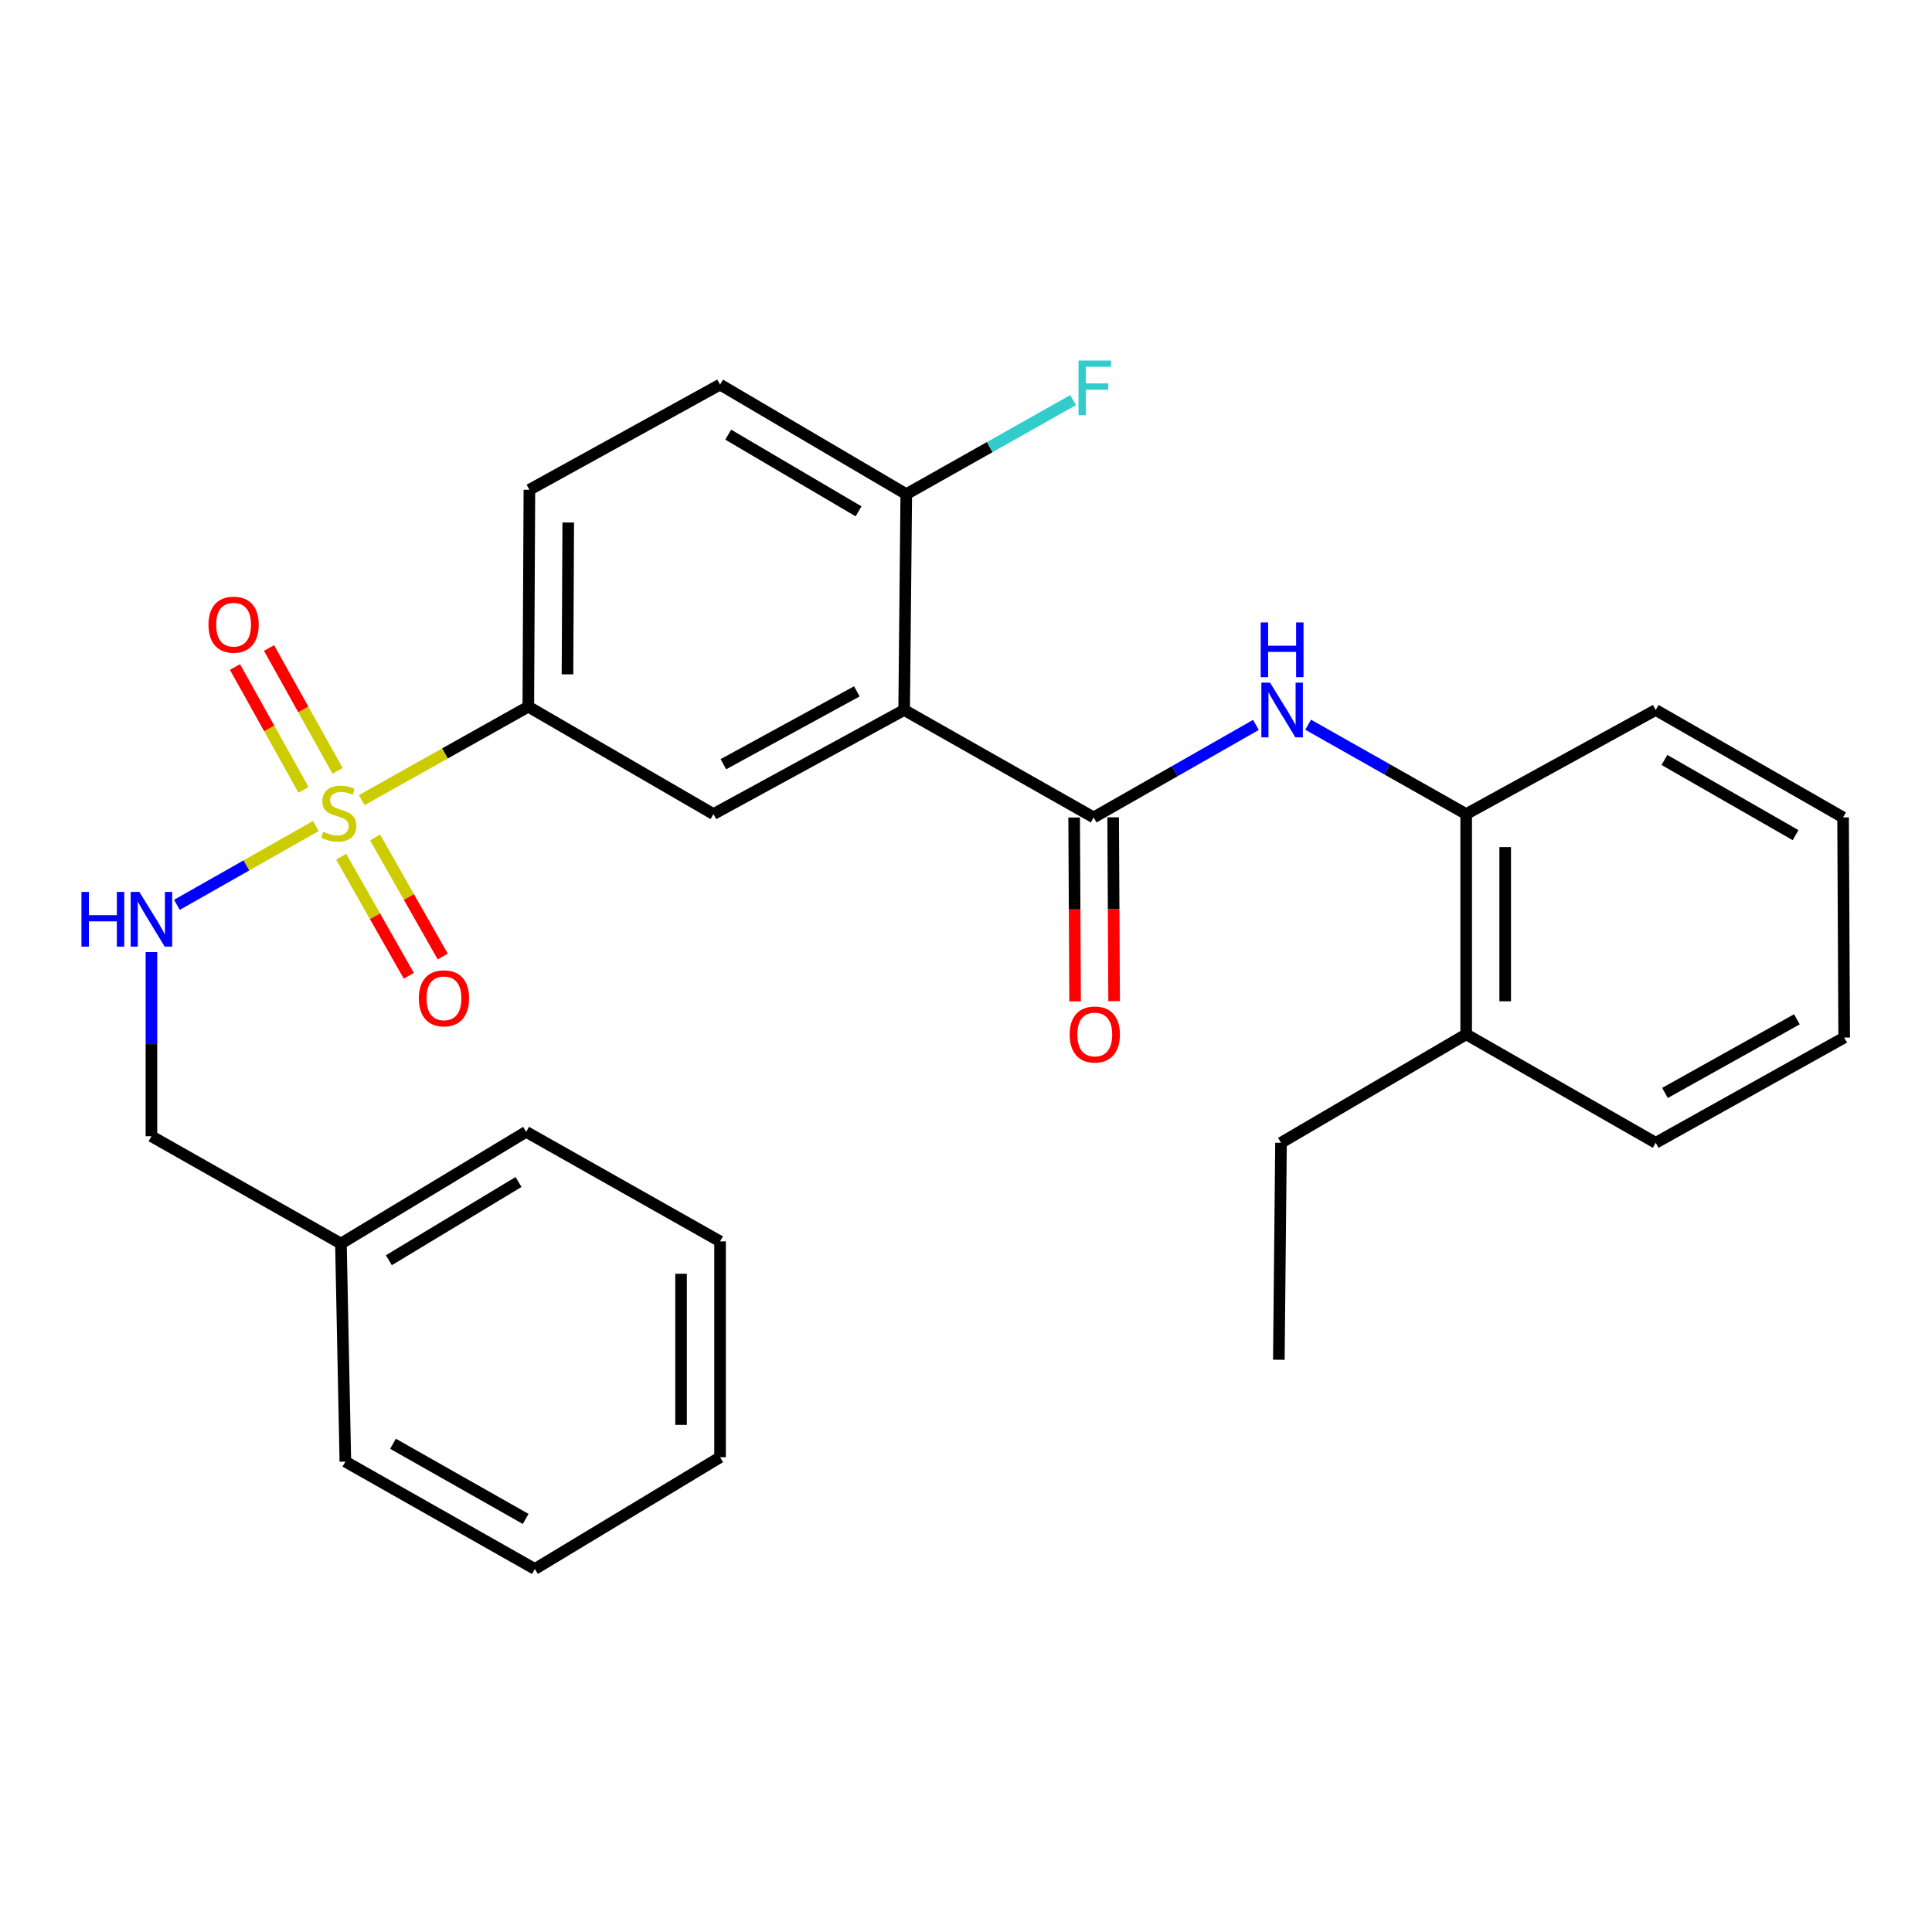 <?xml version='1.0' encoding='iso-8859-1'?>
<svg version='1.1' baseProfile='full'
              xmlns='http://www.w3.org/2000/svg'
                      xmlns:rdkit='http://www.rdkit.org/xml'
                      xmlns:xlink='http://www.w3.org/1999/xlink'
                  xml:space='preserve'
width='1000px' height='1000px' viewBox='0 0 1000 1000'>
<!-- END OF HEADER -->
<rect style='opacity:1.0;fill:#FFFFFF;stroke:none' width='1000' height='1000' x='0' y='0'> </rect>
<path class='bond-2' d='M 187.237,414.143 L 230.345,389.959' style='fill:none;fill-rule:evenodd;stroke:#CCCC00;stroke-width:6px;stroke-linecap:butt;stroke-linejoin:miter;stroke-opacity:1' />
<path class='bond-2' d='M 230.345,389.959 L 273.453,365.775' style='fill:none;fill-rule:evenodd;stroke:#000000;stroke-width:6px;stroke-linecap:butt;stroke-linejoin:miter;stroke-opacity:1' />
<path class='bond-5' d='M 163.477,427.546 L 127.522,447.943' style='fill:none;fill-rule:evenodd;stroke:#CCCC00;stroke-width:6px;stroke-linecap:butt;stroke-linejoin:miter;stroke-opacity:1' />
<path class='bond-5' d='M 127.522,447.943 L 91.566,468.34' style='fill:none;fill-rule:evenodd;stroke:#0000FF;stroke-width:6px;stroke-linecap:butt;stroke-linejoin:miter;stroke-opacity:1' />
<path class='bond-8' d='M 176.585,443.437 L 194.091,474.251' style='fill:none;fill-rule:evenodd;stroke:#CCCC00;stroke-width:6px;stroke-linecap:butt;stroke-linejoin:miter;stroke-opacity:1' />
<path class='bond-8' d='M 194.091,474.251 L 211.597,505.064' style='fill:none;fill-rule:evenodd;stroke:#FF0000;stroke-width:6px;stroke-linecap:butt;stroke-linejoin:miter;stroke-opacity:1' />
<path class='bond-8' d='M 194.143,433.462 L 211.649,464.276' style='fill:none;fill-rule:evenodd;stroke:#CCCC00;stroke-width:6px;stroke-linecap:butt;stroke-linejoin:miter;stroke-opacity:1' />
<path class='bond-8' d='M 211.649,464.276 L 229.155,495.089' style='fill:none;fill-rule:evenodd;stroke:#FF0000;stroke-width:6px;stroke-linecap:butt;stroke-linejoin:miter;stroke-opacity:1' />
<path class='bond-9' d='M 174.725,398.982 L 156.988,367.193' style='fill:none;fill-rule:evenodd;stroke:#CCCC00;stroke-width:6px;stroke-linecap:butt;stroke-linejoin:miter;stroke-opacity:1' />
<path class='bond-9' d='M 156.988,367.193 L 139.252,335.405' style='fill:none;fill-rule:evenodd;stroke:#FF0000;stroke-width:6px;stroke-linecap:butt;stroke-linejoin:miter;stroke-opacity:1' />
<path class='bond-9' d='M 157.09,408.821 L 139.354,377.033' style='fill:none;fill-rule:evenodd;stroke:#CCCC00;stroke-width:6px;stroke-linecap:butt;stroke-linejoin:miter;stroke-opacity:1' />
<path class='bond-9' d='M 139.354,377.033 L 121.617,345.244' style='fill:none;fill-rule:evenodd;stroke:#FF0000;stroke-width:6px;stroke-linecap:butt;stroke-linejoin:miter;stroke-opacity:1' />
<path class='bond-0' d='M 467.986,367.491 L 369.284,421.364' style='fill:none;fill-rule:evenodd;stroke:#000000;stroke-width:6px;stroke-linecap:butt;stroke-linejoin:miter;stroke-opacity:1' />
<path class='bond-0' d='M 443.506,357.847 L 374.414,395.558' style='fill:none;fill-rule:evenodd;stroke:#000000;stroke-width:6px;stroke-linecap:butt;stroke-linejoin:miter;stroke-opacity:1' />
<path class='bond-1' d='M 467.986,367.491 L 566.072,423.092' style='fill:none;fill-rule:evenodd;stroke:#000000;stroke-width:6px;stroke-linecap:butt;stroke-linejoin:miter;stroke-opacity:1' />
<path class='bond-28' d='M 467.986,367.491 L 469.086,255.775' style='fill:none;fill-rule:evenodd;stroke:#000000;stroke-width:6px;stroke-linecap:butt;stroke-linejoin:miter;stroke-opacity:1' />
<path class='bond-3' d='M 566.072,423.092 L 608.073,399.152' style='fill:none;fill-rule:evenodd;stroke:#000000;stroke-width:6px;stroke-linecap:butt;stroke-linejoin:miter;stroke-opacity:1' />
<path class='bond-3' d='M 608.073,399.152 L 650.073,375.213' style='fill:none;fill-rule:evenodd;stroke:#0000FF;stroke-width:6px;stroke-linecap:butt;stroke-linejoin:miter;stroke-opacity:1' />
<path class='bond-10' d='M 555.976,423.144 L 556.223,470.719' style='fill:none;fill-rule:evenodd;stroke:#000000;stroke-width:6px;stroke-linecap:butt;stroke-linejoin:miter;stroke-opacity:1' />
<path class='bond-10' d='M 556.223,470.719 L 556.47,518.295' style='fill:none;fill-rule:evenodd;stroke:#FF0000;stroke-width:6px;stroke-linecap:butt;stroke-linejoin:miter;stroke-opacity:1' />
<path class='bond-10' d='M 576.169,423.039 L 576.416,470.615' style='fill:none;fill-rule:evenodd;stroke:#000000;stroke-width:6px;stroke-linecap:butt;stroke-linejoin:miter;stroke-opacity:1' />
<path class='bond-10' d='M 576.416,470.615 L 576.664,518.19' style='fill:none;fill-rule:evenodd;stroke:#FF0000;stroke-width:6px;stroke-linecap:butt;stroke-linejoin:miter;stroke-opacity:1' />
<path class='bond-4' d='M 273.453,365.775 L 369.284,421.364' style='fill:none;fill-rule:evenodd;stroke:#000000;stroke-width:6px;stroke-linecap:butt;stroke-linejoin:miter;stroke-opacity:1' />
<path class='bond-11' d='M 273.453,365.775 L 274.014,253.508' style='fill:none;fill-rule:evenodd;stroke:#000000;stroke-width:6px;stroke-linecap:butt;stroke-linejoin:miter;stroke-opacity:1' />
<path class='bond-11' d='M 293.73,349.036 L 294.123,270.449' style='fill:none;fill-rule:evenodd;stroke:#000000;stroke-width:6px;stroke-linecap:butt;stroke-linejoin:miter;stroke-opacity:1' />
<path class='bond-6' d='M 677.096,375.112 L 717.993,398.238' style='fill:none;fill-rule:evenodd;stroke:#0000FF;stroke-width:6px;stroke-linecap:butt;stroke-linejoin:miter;stroke-opacity:1' />
<path class='bond-6' d='M 717.993,398.238 L 758.89,421.364' style='fill:none;fill-rule:evenodd;stroke:#000000;stroke-width:6px;stroke-linecap:butt;stroke-linejoin:miter;stroke-opacity:1' />
<path class='bond-14' d='M 78.38,492.787 L 78.38,540.448' style='fill:none;fill-rule:evenodd;stroke:#0000FF;stroke-width:6px;stroke-linecap:butt;stroke-linejoin:miter;stroke-opacity:1' />
<path class='bond-14' d='M 78.38,540.448 L 78.38,588.109' style='fill:none;fill-rule:evenodd;stroke:#000000;stroke-width:6px;stroke-linecap:butt;stroke-linejoin:miter;stroke-opacity:1' />
<path class='bond-13' d='M 758.89,421.364 L 758.89,535.369' style='fill:none;fill-rule:evenodd;stroke:#000000;stroke-width:6px;stroke-linecap:butt;stroke-linejoin:miter;stroke-opacity:1' />
<path class='bond-13' d='M 779.084,438.465 L 779.084,518.269' style='fill:none;fill-rule:evenodd;stroke:#000000;stroke-width:6px;stroke-linecap:butt;stroke-linejoin:miter;stroke-opacity:1' />
<path class='bond-17' d='M 758.89,421.364 L 856.998,367.491' style='fill:none;fill-rule:evenodd;stroke:#000000;stroke-width:6px;stroke-linecap:butt;stroke-linejoin:miter;stroke-opacity:1' />
<path class='bond-7' d='M 469.086,255.775 L 372.705,199.064' style='fill:none;fill-rule:evenodd;stroke:#000000;stroke-width:6px;stroke-linecap:butt;stroke-linejoin:miter;stroke-opacity:1' />
<path class='bond-7' d='M 444.388,264.672 L 376.922,224.975' style='fill:none;fill-rule:evenodd;stroke:#000000;stroke-width:6px;stroke-linecap:butt;stroke-linejoin:miter;stroke-opacity:1' />
<path class='bond-15' d='M 469.086,255.775 L 512.261,231.434' style='fill:none;fill-rule:evenodd;stroke:#000000;stroke-width:6px;stroke-linecap:butt;stroke-linejoin:miter;stroke-opacity:1' />
<path class='bond-15' d='M 512.261,231.434 L 555.436,207.094' style='fill:none;fill-rule:evenodd;stroke:#33CCCC;stroke-width:6px;stroke-linecap:butt;stroke-linejoin:miter;stroke-opacity:1' />
<path class='bond-12' d='M 274.014,253.508 L 372.705,199.064' style='fill:none;fill-rule:evenodd;stroke:#000000;stroke-width:6px;stroke-linecap:butt;stroke-linejoin:miter;stroke-opacity:1' />
<path class='bond-18' d='M 758.89,535.369 L 663.048,591.508' style='fill:none;fill-rule:evenodd;stroke:#000000;stroke-width:6px;stroke-linecap:butt;stroke-linejoin:miter;stroke-opacity:1' />
<path class='bond-19' d='M 758.89,535.369 L 856.998,591.508' style='fill:none;fill-rule:evenodd;stroke:#000000;stroke-width:6px;stroke-linecap:butt;stroke-linejoin:miter;stroke-opacity:1' />
<path class='bond-16' d='M 78.38,588.109 L 176.466,643.676' style='fill:none;fill-rule:evenodd;stroke:#000000;stroke-width:6px;stroke-linecap:butt;stroke-linejoin:miter;stroke-opacity:1' />
<path class='bond-20' d='M 176.466,643.676 L 272.331,585.831' style='fill:none;fill-rule:evenodd;stroke:#000000;stroke-width:6px;stroke-linecap:butt;stroke-linejoin:miter;stroke-opacity:1' />
<path class='bond-20' d='M 201.279,652.289 L 268.384,611.798' style='fill:none;fill-rule:evenodd;stroke:#000000;stroke-width:6px;stroke-linecap:butt;stroke-linejoin:miter;stroke-opacity:1' />
<path class='bond-21' d='M 176.466,643.676 L 178.755,756.525' style='fill:none;fill-rule:evenodd;stroke:#000000;stroke-width:6px;stroke-linecap:butt;stroke-linejoin:miter;stroke-opacity:1' />
<path class='bond-23' d='M 856.998,367.491 L 953.973,423.092' style='fill:none;fill-rule:evenodd;stroke:#000000;stroke-width:6px;stroke-linecap:butt;stroke-linejoin:miter;stroke-opacity:1' />
<path class='bond-23' d='M 861.5,393.35 L 929.383,432.27' style='fill:none;fill-rule:evenodd;stroke:#000000;stroke-width:6px;stroke-linecap:butt;stroke-linejoin:miter;stroke-opacity:1' />
<path class='bond-22' d='M 663.048,591.508 L 661.926,703.808' style='fill:none;fill-rule:evenodd;stroke:#000000;stroke-width:6px;stroke-linecap:butt;stroke-linejoin:miter;stroke-opacity:1' />
<path class='bond-30' d='M 856.998,591.508 L 954.545,537.052' style='fill:none;fill-rule:evenodd;stroke:#000000;stroke-width:6px;stroke-linecap:butt;stroke-linejoin:miter;stroke-opacity:1' />
<path class='bond-30' d='M 861.787,565.707 L 930.07,527.588' style='fill:none;fill-rule:evenodd;stroke:#000000;stroke-width:6px;stroke-linecap:butt;stroke-linejoin:miter;stroke-opacity:1' />
<path class='bond-25' d='M 272.331,585.831 L 372.705,642.542' style='fill:none;fill-rule:evenodd;stroke:#000000;stroke-width:6px;stroke-linecap:butt;stroke-linejoin:miter;stroke-opacity:1' />
<path class='bond-26' d='M 178.755,756.525 L 276.841,812.103' style='fill:none;fill-rule:evenodd;stroke:#000000;stroke-width:6px;stroke-linecap:butt;stroke-linejoin:miter;stroke-opacity:1' />
<path class='bond-26' d='M 203.423,747.293 L 272.083,786.197' style='fill:none;fill-rule:evenodd;stroke:#000000;stroke-width:6px;stroke-linecap:butt;stroke-linejoin:miter;stroke-opacity:1' />
<path class='bond-24' d='M 953.973,423.092 L 954.545,537.052' style='fill:none;fill-rule:evenodd;stroke:#000000;stroke-width:6px;stroke-linecap:butt;stroke-linejoin:miter;stroke-opacity:1' />
<path class='bond-29' d='M 372.705,642.542 L 372.705,754.27' style='fill:none;fill-rule:evenodd;stroke:#000000;stroke-width:6px;stroke-linecap:butt;stroke-linejoin:miter;stroke-opacity:1' />
<path class='bond-29' d='M 352.511,659.302 L 352.511,737.511' style='fill:none;fill-rule:evenodd;stroke:#000000;stroke-width:6px;stroke-linecap:butt;stroke-linejoin:miter;stroke-opacity:1' />
<path class='bond-27' d='M 276.841,812.103 L 372.705,754.27' style='fill:none;fill-rule:evenodd;stroke:#000000;stroke-width:6px;stroke-linecap:butt;stroke-linejoin:miter;stroke-opacity:1' />
<path  class='atom-0' d='M 167.344 430.534
Q 167.664 430.654, 168.984 431.214
Q 170.304 431.774, 171.744 432.134
Q 173.224 432.454, 174.664 432.454
Q 177.344 432.454, 178.904 431.174
Q 180.464 429.854, 180.464 427.574
Q 180.464 426.014, 179.664 425.054
Q 178.904 424.094, 177.704 423.574
Q 176.504 423.054, 174.504 422.454
Q 171.984 421.694, 170.464 420.974
Q 168.984 420.254, 167.904 418.734
Q 166.864 417.214, 166.864 414.654
Q 166.864 411.094, 169.264 408.894
Q 171.704 406.694, 176.504 406.694
Q 179.784 406.694, 183.504 408.254
L 182.584 411.334
Q 179.184 409.934, 176.624 409.934
Q 173.864 409.934, 172.344 411.094
Q 170.824 412.214, 170.864 414.174
Q 170.864 415.694, 171.624 416.614
Q 172.424 417.534, 173.544 418.054
Q 174.704 418.574, 176.624 419.174
Q 179.184 419.974, 180.704 420.774
Q 182.224 421.574, 183.304 423.214
Q 184.424 424.814, 184.424 427.574
Q 184.424 431.494, 181.784 433.614
Q 179.184 435.694, 174.824 435.694
Q 172.304 435.694, 170.384 435.134
Q 168.504 434.614, 166.264 433.694
L 167.344 430.534
' fill='#CCCC00'/>
<path  class='atom-4' d='M 657.36 353.331
L 666.64 368.331
Q 667.56 369.811, 669.04 372.491
Q 670.52 375.171, 670.6 375.331
L 670.6 353.331
L 674.36 353.331
L 674.36 381.651
L 670.48 381.651
L 660.52 365.251
Q 659.36 363.331, 658.12 361.131
Q 656.92 358.931, 656.56 358.251
L 656.56 381.651
L 652.88 381.651
L 652.88 353.331
L 657.36 353.331
' fill='#0000FF'/>
<path  class='atom-4' d='M 652.54 322.179
L 656.38 322.179
L 656.38 334.219
L 670.86 334.219
L 670.86 322.179
L 674.7 322.179
L 674.7 350.499
L 670.86 350.499
L 670.86 337.419
L 656.38 337.419
L 656.38 350.499
L 652.54 350.499
L 652.54 322.179
' fill='#0000FF'/>
<path  class='atom-6' d='M 42.16 461.66
L 46 461.66
L 46 473.7
L 60.48 473.7
L 60.48 461.66
L 64.32 461.66
L 64.32 489.98
L 60.48 489.98
L 60.48 476.9
L 46 476.9
L 46 489.98
L 42.16 489.98
L 42.16 461.66
' fill='#0000FF'/>
<path  class='atom-6' d='M 72.12 461.66
L 81.4 476.66
Q 82.32 478.14, 83.8 480.82
Q 85.28 483.5, 85.36 483.66
L 85.36 461.66
L 89.12 461.66
L 89.12 489.98
L 85.24 489.98
L 75.28 473.58
Q 74.12 471.66, 72.88 469.46
Q 71.68 467.26, 71.32 466.58
L 71.32 489.98
L 67.64 489.98
L 67.64 461.66
L 72.12 461.66
' fill='#0000FF'/>
<path  class='atom-9' d='M 216.789 516.725
Q 216.789 509.925, 220.149 506.125
Q 223.509 502.325, 229.789 502.325
Q 236.069 502.325, 239.429 506.125
Q 242.789 509.925, 242.789 516.725
Q 242.789 523.605, 239.389 527.525
Q 235.989 531.405, 229.789 531.405
Q 223.549 531.405, 220.149 527.525
Q 216.789 523.645, 216.789 516.725
M 229.789 528.205
Q 234.109 528.205, 236.429 525.325
Q 238.789 522.405, 238.789 516.725
Q 238.789 511.165, 236.429 508.365
Q 234.109 505.525, 229.789 505.525
Q 225.469 505.525, 223.109 508.325
Q 220.789 511.125, 220.789 516.725
Q 220.789 522.445, 223.109 525.325
Q 225.469 528.205, 229.789 528.205
' fill='#FF0000'/>
<path  class='atom-10' d='M 107.911 323.336
Q 107.911 316.536, 111.271 312.736
Q 114.631 308.936, 120.911 308.936
Q 127.191 308.936, 130.551 312.736
Q 133.911 316.536, 133.911 323.336
Q 133.911 330.216, 130.511 334.136
Q 127.111 338.016, 120.911 338.016
Q 114.671 338.016, 111.271 334.136
Q 107.911 330.256, 107.911 323.336
M 120.911 334.816
Q 125.231 334.816, 127.551 331.936
Q 129.911 329.016, 129.911 323.336
Q 129.911 317.776, 127.551 314.976
Q 125.231 312.136, 120.911 312.136
Q 116.591 312.136, 114.231 314.936
Q 111.911 317.736, 111.911 323.336
Q 111.911 329.056, 114.231 331.936
Q 116.591 334.816, 120.911 334.816
' fill='#FF0000'/>
<path  class='atom-11' d='M 553.656 535.449
Q 553.656 528.649, 557.016 524.849
Q 560.376 521.049, 566.656 521.049
Q 572.936 521.049, 576.296 524.849
Q 579.656 528.649, 579.656 535.449
Q 579.656 542.329, 576.256 546.249
Q 572.856 550.129, 566.656 550.129
Q 560.416 550.129, 557.016 546.249
Q 553.656 542.369, 553.656 535.449
M 566.656 546.929
Q 570.976 546.929, 573.296 544.049
Q 575.656 541.129, 575.656 535.449
Q 575.656 529.889, 573.296 527.089
Q 570.976 524.249, 566.656 524.249
Q 562.336 524.249, 559.976 527.049
Q 557.656 529.849, 557.656 535.449
Q 557.656 541.169, 559.976 544.049
Q 562.336 546.929, 566.656 546.929
' fill='#FF0000'/>
<path  class='atom-16' d='M 558.236 186.609
L 575.076 186.609
L 575.076 189.849
L 562.036 189.849
L 562.036 198.449
L 573.636 198.449
L 573.636 201.729
L 562.036 201.729
L 562.036 214.929
L 558.236 214.929
L 558.236 186.609
' fill='#33CCCC'/>
</svg>
